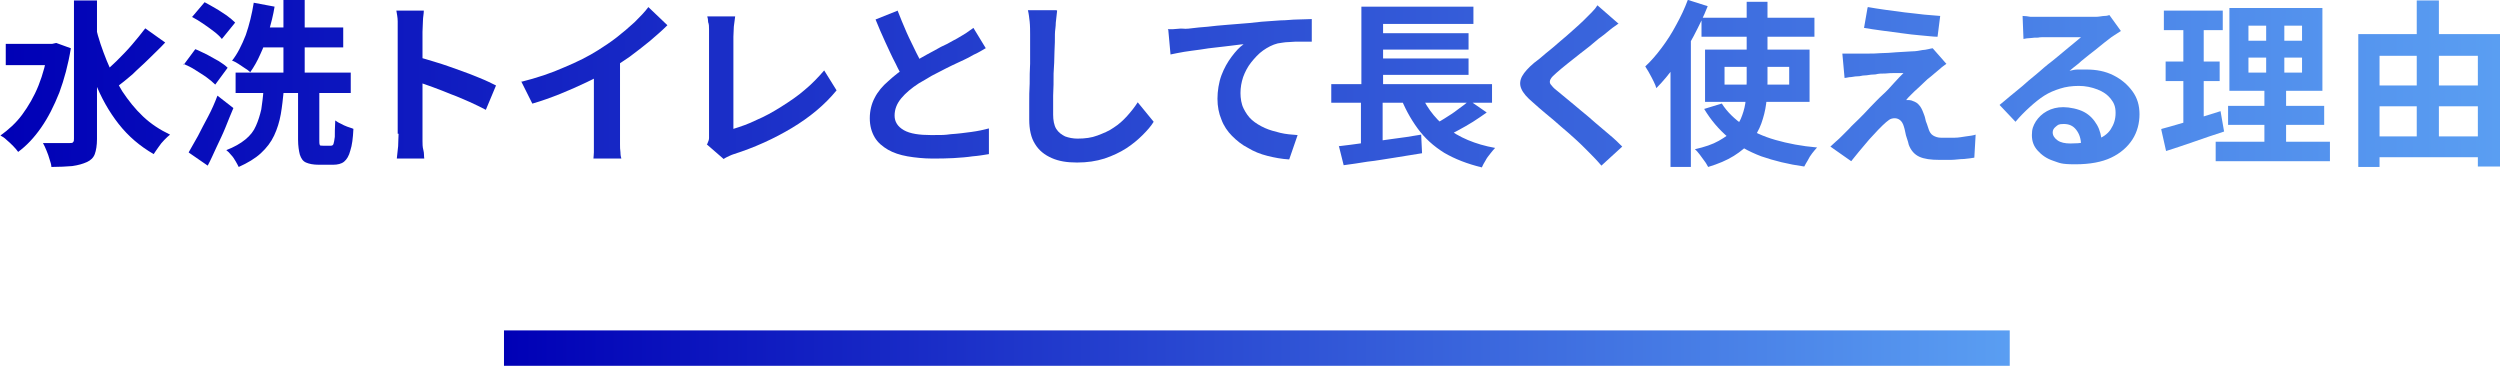 <?xml version="1.0" encoding="UTF-8"?>
<svg id="_レイヤー_1" data-name="レイヤー_1" xmlns="http://www.w3.org/2000/svg" xmlns:xlink="http://www.w3.org/1999/xlink" version="1.1" viewBox="0 0 564.5 82.6">
  <!-- Generator: Adobe Illustrator 29.5.1, SVG Export Plug-In . SVG Version: 2.1.0 Build 141)  -->
  <defs>
    <style>
      .st0 {
        fill: url(#_新規グラデーションスウォッチ_112);
      }

      .st1 {
        fill: url(#_新規グラデーションスウォッチ_111);
      }

      .st2 {
        fill: url(#_新規グラデーションスウォッチ_114);
      }

      .st3 {
        fill: url(#_新規グラデーションスウォッチ_113);
      }

      .st4 {
        fill: url(#_新規グラデーションスウォッチ_110);
      }

      .st5 {
        fill: url(#_新規グラデーションスウォッチ_115);
      }

      .st6 {
        fill: none;
        stroke: url(#_新規グラデーションスウォッチ_1);
        stroke-miterlimit: 10;
        stroke-width: 8px;
      }

      .st7 {
        fill: url(#_新規グラデーションスウォッチ_17);
      }

      .st8 {
        fill: url(#_新規グラデーションスウォッチ_19);
      }

      .st9 {
        fill: url(#_新規グラデーションスウォッチ_16);
      }

      .st10 {
        fill: url(#_新規グラデーションスウォッチ_18);
      }

      .st11 {
        fill: url(#_新規グラデーションスウォッチ_15);
      }

      .st12 {
        fill: url(#_新規グラデーションスウォッチ_12);
      }

      .st13 {
        fill: url(#_新規グラデーションスウォッチ_14);
      }

      .st14 {
        fill: url(#_新規グラデーションスウォッチ_11);
      }

      .st15 {
        fill: url(#_新規グラデーションスウォッチ_13);
      }
    </style>
    <linearGradient id="_新規グラデーションスウォッチ_1" data-name="新規グラデーションスウォッチ 1" x1="113.8" y1="78.6" x2="453.8" y2="78.6" gradientUnits="userSpaceOnUse">
      <stop offset="0" stop-color="#0000b6"/>
      <stop offset="1" stop-color="#5a9ef2"/>
    </linearGradient>
    <linearGradient id="_新規グラデーションスウォッチ_11" data-name="新規グラデーションスウォッチ 1" x1="0" y1="18.9" x2="564.5" y2="18.9" xlink:href="#_新規グラデーションスウォッチ_1"/>
    <linearGradient id="_新規グラデーションスウォッチ_12" data-name="新規グラデーションスウォッチ 1" x1="0" y1="18.9" x2="564.5" y2="18.9" xlink:href="#_新規グラデーションスウォッチ_1"/>
    <linearGradient id="_新規グラデーションスウォッチ_13" data-name="新規グラデーションスウォッチ 1" x1="0" y1="18.9" x2="564.5" y2="18.9" xlink:href="#_新規グラデーションスウォッチ_1"/>
    <linearGradient id="_新規グラデーションスウォッチ_14" data-name="新規グラデーションスウォッチ 1" x1="0" y1="18.9" x2="564.5" y2="18.9" xlink:href="#_新規グラデーションスウォッチ_1"/>
    <linearGradient id="_新規グラデーションスウォッチ_15" data-name="新規グラデーションスウォッチ 1" x1="0" y1="18.9" x2="564.5" y2="18.9" xlink:href="#_新規グラデーションスウォッチ_1"/>
    <linearGradient id="_新規グラデーションスウォッチ_16" data-name="新規グラデーションスウォッチ 1" x1="0" y1="18.9" x2="564.5" y2="18.9" xlink:href="#_新規グラデーションスウォッチ_1"/>
    <linearGradient id="_新規グラデーションスウォッチ_17" data-name="新規グラデーションスウォッチ 1" x1="0" y1="18.9" x2="564.5" y2="18.9" xlink:href="#_新規グラデーションスウォッチ_1"/>
    <linearGradient id="_新規グラデーションスウォッチ_18" data-name="新規グラデーションスウォッチ 1" x1="0" y1="18.9" x2="564.5" y2="18.9" xlink:href="#_新規グラデーションスウォッチ_1"/>
    <linearGradient id="_新規グラデーションスウォッチ_19" data-name="新規グラデーションスウォッチ 1" x1="0" y1="18.9" x2="564.5" y2="18.9" xlink:href="#_新規グラデーションスウォッチ_1"/>
    <linearGradient id="_新規グラデーションスウォッチ_110" data-name="新規グラデーションスウォッチ 1" x1="0" y1="18.9" x2="564.5" y2="18.9" xlink:href="#_新規グラデーションスウォッチ_1"/>
    <linearGradient id="_新規グラデーションスウォッチ_111" data-name="新規グラデーションスウォッチ 1" x1="0" y1="18.9" x2="564.5" y2="18.9" xlink:href="#_新規グラデーションスウォッチ_1"/>
    <linearGradient id="_新規グラデーションスウォッチ_112" data-name="新規グラデーションスウォッチ 1" x1="0" y1="18.9" x2="564.5" y2="18.9" xlink:href="#_新規グラデーションスウォッチ_1"/>
    <linearGradient id="_新規グラデーションスウォッチ_113" data-name="新規グラデーションスウォッチ 1" x1="0" y1="18.9" x2="564.5" y2="18.9" xlink:href="#_新規グラデーションスウォッチ_1"/>
    <linearGradient id="_新規グラデーションスウォッチ_114" data-name="新規グラデーションスウォッチ 1" x1="0" y1="18.9" x2="564.5" y2="18.9" xlink:href="#_新規グラデーションスウォッチ_1"/>
    <linearGradient id="_新規グラデーションスウォッチ_115" data-name="新規グラデーションスウォッチ 1" x1="0" y1="18.9" x2="564.5" y2="18.9" xlink:href="#_新規グラデーションスウォッチ_1"/>
  </defs>
  <line class="st6" x1="113.8" y1="78.6" x2="453.8" y2="78.6"/>
  <g>
    <path class="st14" d="M10.8,9.9h1l.9-.2,3.3,1.2c-.6,3.7-1.5,7-2.6,10-1.2,3-2.5,5.6-4.1,7.9-1.6,2.3-3.3,4.1-5.2,5.5-.3-.4-.6-.8-1.1-1.3-.5-.5-1-1-1.5-1.4-.5-.5-1-.8-1.4-1,1.8-1.3,3.5-2.8,4.9-4.7,1.4-1.9,2.7-4.1,3.7-6.6,1-2.5,1.7-5.2,2.2-8.1v-1ZM1.3,9.9h11.1v4.8H1.3v-4.8ZM16.8.1h5.1v31.3c0,1.4-.2,2.6-.5,3.4-.3.8-.9,1.4-1.8,1.8-.9.4-1.9.7-3.3.9-1.3.1-2.9.2-4.7.2,0-.5-.2-1.1-.4-1.7-.2-.7-.4-1.3-.7-2-.3-.7-.5-1.2-.8-1.7,1.3,0,2.5,0,3.7,0h2.3c.4,0,.7,0,.8-.2.2-.2.2-.4.2-.8V.1ZM21.6,6c.6,2.7,1.5,5.2,2.5,7.7,1,2.5,2.2,4.7,3.5,6.9,1.4,2.1,2.9,4,4.7,5.7,1.8,1.7,3.8,3,6.1,4.1-.4.3-.8.7-1.3,1.2-.5.5-.9,1-1.3,1.6-.4.6-.8,1.1-1.1,1.6-3.1-1.8-5.7-4-7.9-6.8-2.2-2.8-4-6-5.4-9.6-1.4-3.6-2.6-7.5-3.6-11.6l3.8-.8ZM32.8,6.4l4.5,3.2c-1.1,1.2-2.4,2.4-3.6,3.6-1.3,1.3-2.6,2.4-3.8,3.6-1.3,1.1-2.5,2.1-3.6,2.9l-3.5-2.7c1.1-.9,2.2-2,3.5-3.2,1.2-1.2,2.4-2.4,3.5-3.7,1.1-1.3,2.1-2.5,3-3.7Z"/>
    <path class="st12" d="M41.5,14.6l2.6-3.5c.8.3,1.7.8,2.6,1.2.9.5,1.8,1,2.7,1.5.8.5,1.5,1,2,1.5l-2.8,3.8c-.5-.5-1.1-1-1.9-1.6-.8-.6-1.7-1.1-2.6-1.7s-1.8-1-2.7-1.4ZM42.6,34.4c.6-1.1,1.3-2.3,2.1-3.7.7-1.4,1.5-2.9,2.3-4.4s1.5-3.1,2.1-4.7l3.6,2.8c-.6,1.4-1.2,2.9-1.8,4.4-.6,1.5-1.3,2.9-2,4.4-.7,1.5-1.3,2.9-2,4.2l-4.2-2.9ZM43.4,3.8l2.8-3.3c.8.4,1.6.9,2.5,1.4.9.5,1.7,1.1,2.5,1.6.8.6,1.4,1.1,1.9,1.6l-3,3.7c-.4-.5-1-1.1-1.8-1.7-.8-.6-1.6-1.2-2.5-1.8-.9-.6-1.7-1.1-2.5-1.5ZM59.3,20.2h4.8c-.2,2-.4,3.9-.7,5.6-.3,1.7-.8,3.3-1.5,4.8-.7,1.5-1.7,2.8-3,4-1.3,1.2-3,2.2-5,3.1-.2-.4-.4-.8-.7-1.3-.3-.5-.6-1-1-1.4-.4-.5-.7-.8-1.1-1.1,1.8-.7,3.2-1.5,4.3-2.4s1.9-1.9,2.4-3.1c.5-1.1.9-2.4,1.2-3.7.2-1.4.4-2.8.5-4.4ZM57.2.6l4.8.9c-.3,1.9-.8,3.8-1.3,5.6s-1.2,3.6-1.9,5.1c-.7,1.6-1.5,3-2.3,4.1-.3-.3-.7-.6-1.2-.9-.5-.3-1-.7-1.5-1-.5-.3-1-.6-1.4-.7,1.2-1.5,2.2-3.5,3.1-5.8.8-2.3,1.4-4.8,1.8-7.3ZM53.2,16.4h26v4.6h-26v-4.6ZM57.9,6.2h19.6v4.5h-19.6v-4.5ZM64,0h4.8v18.7h-4.8V0ZM67.4,19.4h4.7v12.1c0,.6,0,1,.1,1.2,0,.2.3.2.7.2h1.8c.3,0,.5-.1.6-.4.1-.3.2-.8.3-1.6,0-.8,0-2,.1-3.7.3.2.7.5,1.2.7.5.3,1,.5,1.5.7.5.2,1,.3,1.4.5-.1,2.1-.3,3.7-.7,4.9-.3,1.2-.8,2-1.4,2.5-.6.5-1.5.7-2.5.7h-3.2c-1.3,0-2.2-.2-2.9-.5-.7-.3-1.1-.9-1.4-1.8-.2-.8-.4-1.9-.4-3.4v-12.2Z"/>
    <path class="st15" d="M89.8,30.2V7.2c0-.7,0-1.5,0-2.4,0-.9-.2-1.7-.3-2.4h6.2c0,.7-.2,1.5-.2,2.3s-.1,1.7-.1,2.5v23c0,.4,0,.9,0,1.6,0,.7,0,1.4.2,2.1s.1,1.4.2,1.9h-6.2c.1-.8.2-1.7.3-2.8,0-1.1.1-2,.1-2.8ZM94.1,12.8c1.3.3,2.8.8,4.5,1.3,1.7.5,3.3,1.1,5,1.7,1.7.6,3.3,1.2,4.7,1.8,1.5.6,2.7,1.2,3.7,1.7l-2.3,5.5c-1.1-.6-2.4-1.2-3.7-1.8-1.4-.6-2.7-1.2-4.1-1.7-1.4-.6-2.8-1.1-4.1-1.6-1.3-.5-2.6-.9-3.7-1.3v-5.7Z"/>
    <path class="st13" d="M117.6,18.5c3.6-.9,6.9-2,9.8-3.3,2.9-1.2,5.5-2.5,7.7-3.9,1.4-.9,2.8-1.8,4.2-2.9,1.4-1.1,2.7-2.2,4-3.4,1.2-1.2,2.3-2.3,3.1-3.4l4.3,4.1c-1.2,1.2-2.6,2.4-4,3.6-1.5,1.2-3,2.4-4.5,3.5-1.6,1.1-3.1,2.1-4.7,3.1-1.5.9-3.2,1.8-5.1,2.7-1.9.9-3.9,1.8-5.9,2.6s-4.2,1.6-6.3,2.2l-2.5-5ZM134.3,13.9l5.7-1.3v18c0,.6,0,1.2,0,1.9s0,1.3.1,1.9c0,.6.1,1.1.2,1.4h-6.3c0-.3.1-.8.1-1.4,0-.6,0-1.2,0-1.9,0-.7,0-1.3,0-1.9V13.9Z"/>
    <path class="st11" d="M159.7,32.5c.2-.5.4-.9.4-1.3,0-.4,0-.8,0-1.3V8.2c0-.5,0-1,0-1.6,0-.6,0-1.1-.2-1.6,0-.5-.1-1-.2-1.3h6.3c-.1.8-.2,1.5-.3,2.3,0,.7-.1,1.5-.1,2.3v20.8c1.6-.5,3.4-1.1,5.2-2,1.9-.8,3.7-1.8,5.6-3,1.9-1.2,3.7-2.4,5.3-3.8,1.7-1.4,3.1-2.9,4.4-4.4l2.8,4.5c-2.7,3.3-6.1,6.1-10.1,8.5s-8.4,4.4-13.1,5.9c-.3.1-.6.2-1,.4s-.9.4-1.3.7l-3.8-3.3Z"/>
    <path class="st9" d="M222.7,10.8c-.6.4-1.2.7-1.9,1.1-.7.3-1.4.7-2.1,1.1-.6.3-1.4.7-2.3,1.1-.9.4-1.9.9-2.9,1.4-1,.5-2.1,1.1-3.1,1.6-1,.6-2,1.2-2.9,1.7-1.7,1.1-3,2.2-4,3.4-1,1.2-1.5,2.5-1.5,3.9s.7,2.5,2.1,3.3,3.5,1.1,6.2,1.1,2.9,0,4.4-.2c1.6-.1,3.1-.3,4.6-.5s2.9-.5,4-.8v5.8c-1.2.2-2.4.4-3.7.5-1.3.2-2.7.3-4.3.4s-3.2.1-4.9.1-3.8-.2-5.5-.5-3.2-.8-4.4-1.5-2.3-1.6-3-2.8c-.7-1.2-1.1-2.6-1.1-4.3s.4-3.3,1.1-4.6c.7-1.4,1.8-2.7,3.1-3.8,1.3-1.2,2.7-2.3,4.3-3.3,1-.6,2-1.3,3-1.9,1.1-.6,2.1-1.2,3.1-1.7,1-.6,2-1.1,2.9-1.5.9-.5,1.6-.9,2.2-1.2.8-.5,1.5-.9,2-1.2.6-.4,1.1-.8,1.7-1.2l2.8,4.6ZM202.6,2.2c.7,1.8,1.4,3.5,2.1,5.1.7,1.6,1.5,3.1,2.2,4.6.7,1.4,1.4,2.7,2,3.8l-4.5,2.7c-.7-1.2-1.5-2.6-2.2-4.1-.8-1.5-1.5-3.1-2.3-4.8-.8-1.7-1.5-3.4-2.2-5.1l5-2Z"/>
    <path class="st7" d="M238.7,2.4c-.1.8-.2,1.7-.3,2.7,0,1-.2,1.8-.2,2.6,0,1.1,0,2.4-.1,4,0,1.6-.1,3.2-.2,4.9,0,1.7,0,3.4-.1,5,0,1.7,0,3.1,0,4.3s.2,2.4.7,3.2c.5.8,1.2,1.3,2,1.7.8.3,1.8.5,2.8.5,1.7,0,3.2-.2,4.5-.7s2.6-1,3.7-1.8c1.1-.7,2.1-1.6,3-2.6.9-1,1.7-2,2.4-3.1l3.6,4.4c-.6,1-1.5,2-2.5,3s-2.3,2.1-3.7,3c-1.4.9-3.1,1.7-4.9,2.3-1.9.6-3.9.9-6.2.9s-4.1-.3-5.7-1c-1.6-.7-2.9-1.7-3.8-3.2-.9-1.4-1.3-3.3-1.3-5.5s0-2.3,0-3.7c0-1.4,0-2.9.1-4.4,0-1.5,0-3,.1-4.5,0-1.5,0-2.8,0-3.9s0-2.1,0-2.8,0-1.9-.1-2.8-.2-1.8-.4-2.6h6.4Z"/>
    <path class="st10" d="M263.7,6.6c.8,0,1.6,0,2.3-.1s1.3,0,1.7,0c.8,0,1.8-.2,3-.3s2.6-.2,4.1-.4c1.5-.1,3.1-.3,4.8-.4,1.7-.1,3.5-.3,5.3-.5,1.4-.1,2.8-.2,4.2-.3,1.4,0,2.7-.2,3.9-.2,1.2,0,2.3-.1,3.2-.1v5.1c-.7,0-1.5,0-2.4,0s-1.9,0-2.8.1c-.9,0-1.7.2-2.5.3-1.2.3-2.3.9-3.3,1.6s-1.9,1.7-2.7,2.7-1.4,2.2-1.8,3.3c-.4,1.2-.6,2.4-.6,3.6s.2,2.5.7,3.5c.5,1,1.1,1.9,1.9,2.6.8.7,1.8,1.3,2.9,1.8s2.3.8,3.5,1.1,2.6.4,3.9.5l-1.9,5.5c-1.7-.1-3.3-.4-4.9-.8-1.6-.4-3.1-1-4.4-1.8-1.4-.7-2.6-1.7-3.6-2.7s-1.9-2.3-2.4-3.7c-.6-1.4-.9-3-.9-4.7s.3-3.7.9-5.3c.6-1.6,1.4-3,2.3-4.2.9-1.2,1.8-2.2,2.7-2.8-.7,0-1.6.2-2.7.3-1.1.1-2.2.3-3.4.4-1.2.1-2.4.3-3.7.5-1.3.2-2.5.3-3.6.5s-2.2.4-3.1.6l-.5-5.5Z"/>
    <path class="st8" d="M300.6,19h36.3v4.2h-36.3v-4.2ZM302.4,33c1.6-.2,3.4-.4,5.4-.7,2-.3,4.2-.6,6.4-.9,2.3-.3,4.5-.6,6.7-1l.2,4.2c-2.1.3-4.1.7-6.2,1-2.1.3-4.1.7-6.1.9-1.9.3-3.7.6-5.4.8l-1.1-4.4ZM307.3,1.5h25.4v3.9h-20.4v15.4h-4.9V1.5ZM307.3,20.3h4.9v13.3l-4.9.5v-13.8ZM310,7.5h21.6v3.7h-21.6v-3.7ZM310,13.2h21.6v3.7h-21.6v-3.7ZM320.4,20.2c1.3,3.5,3.4,6.4,6.2,8.6,2.8,2.2,6.5,3.8,11,4.6-.3.3-.7.8-1.1,1.3-.4.5-.8,1-1.1,1.6-.3.5-.6,1-.8,1.5-3.3-.8-6.1-1.9-8.5-3.3-2.4-1.5-4.4-3.3-6-5.5-1.6-2.2-3-4.7-4.1-7.7l4.4-1ZM331.8,22.7l3.9,2.7c-1,.7-2,1.4-3.1,2.1s-2.2,1.3-3.3,1.9-2.1,1.1-3,1.6l-3.2-2.5c.9-.5,1.9-1,3-1.7,1.1-.7,2.1-1.3,3.1-2.1,1-.7,1.9-1.4,2.6-2Z"/>
    <path class="st4" d="M365.6,5.2c-.6.5-1.3.9-1.9,1.4-.6.5-1.1.9-1.6,1.3-.7.5-1.5,1.1-2.4,1.9s-1.9,1.5-2.9,2.3c-1,.8-2,1.6-2.9,2.3-.9.7-1.7,1.4-2.4,2-.7.6-1.2,1.1-1.4,1.5s-.2.8,0,1.1c.3.4.7.9,1.5,1.5.6.5,1.3,1.1,2.3,1.9.9.7,1.9,1.6,3,2.5s2.2,1.8,3.3,2.8c1.1.9,2.2,1.9,3.3,2.8s2,1.8,2.8,2.6l-4.7,4.3c-1.1-1.3-2.3-2.5-3.5-3.7-.6-.6-1.4-1.4-2.4-2.3-1-.9-2-1.8-3.2-2.8-1.1-1-2.3-2-3.4-2.9s-2.1-1.8-3-2.6c-1.3-1.1-2.2-2.1-2.6-3.1-.4-.9-.3-1.9.2-2.8.5-.9,1.4-1.9,2.7-3,.8-.6,1.7-1.3,2.7-2.2,1-.8,2.1-1.7,3.1-2.6,1.1-.9,2.1-1.8,3-2.6s1.8-1.6,2.4-2.2c.6-.6,1.2-1.2,1.8-1.8.6-.6,1-1.1,1.3-1.6l4.7,4.1Z"/>
    <path class="st1" d="M381.2,0l4.4,1.4c-.9,2.3-2,4.5-3.2,6.8-1.2,2.3-2.6,4.4-4,6.4-1.4,2-2.9,3.8-4.4,5.3-.1-.4-.3-.9-.6-1.5-.3-.6-.6-1.2-1-1.9-.3-.6-.7-1.1-.9-1.5,1.3-1.2,2.5-2.6,3.7-4.2,1.2-1.6,2.3-3.3,3.3-5.2,1-1.8,1.9-3.7,2.6-5.6ZM377.2,11.1l4.6-4.6h0v31.2h-4.6V11.1ZM394.3.4h4.8v18.2c0,1.6-.1,3.2-.3,4.8-.2,1.6-.6,3.1-1.1,4.5-.5,1.4-1.3,2.8-2.3,4-1,1.2-2.3,2.3-3.9,3.3-1.6,1-3.5,1.8-5.8,2.5-.2-.3-.4-.8-.8-1.3-.4-.5-.7-1-1.1-1.5-.4-.5-.7-.9-1.1-1.2,2.2-.5,4-1.1,5.4-1.9,1.4-.8,2.6-1.6,3.4-2.6.9-1,1.5-2,1.9-3.2.4-1.1.7-2.3.8-3.6.1-1.3.2-2.5.2-3.9V.4ZM384.2,4h25.5v4.3h-25.5v-4.3ZM388.8,23.4c1.2,1.9,2.9,3.5,4.9,4.9,2,1.4,4.4,2.5,7.2,3.3,2.8.8,5.9,1.4,9.4,1.7-.3.3-.7.8-1.1,1.3-.4.5-.7,1-1,1.6-.3.5-.6,1-.8,1.4-3.6-.5-6.8-1.3-9.7-2.3-2.9-1.1-5.4-2.5-7.5-4.3s-3.9-3.9-5.4-6.4l3.9-1.2ZM385,11.2h23.6v11.8h-23.6v-11.8ZM389.4,15.1v4h14.6v-4h-14.6Z"/>
    <path class="st0" d="M439.5,14.4c-.5.4-1,.7-1.4,1.1-.4.3-.8.7-1.2,1-.5.4-1,.9-1.7,1.4-.6.6-1.3,1.2-1.9,1.8-.7.6-1.3,1.2-1.8,1.7-.5.5-.9.9-1.1,1.2.2,0,.4,0,.7,0,.3,0,.6.1.8.2.6.2,1.1.5,1.4.9.4.4.7,1,1,1.8.1.3.3.7.4,1.2s.2.9.4,1.3c.1.4.3.8.4,1.2.2.6.5,1.1,1,1.4.5.3,1.1.5,1.8.5s2,0,3,0,1.8-.2,2.6-.3c.8-.1,1.6-.2,2.2-.4l-.3,5.2c-.5.1-1.3.2-2.3.3-1,0-2,.2-3,.2-1,0-1.9,0-2.6,0-1.9,0-3.4-.2-4.5-.7s-1.9-1.4-2.4-2.7c-.1-.4-.2-.9-.4-1.4-.2-.5-.3-1-.4-1.5-.1-.5-.2-.9-.3-1.2-.2-.7-.5-1.2-.9-1.5-.4-.3-.8-.4-1.2-.4s-.9.1-1.3.4c-.4.3-.9.7-1.4,1.2-.3.3-.6.6-1,1-.4.4-.8.9-1.3,1.4-.5.5-1,1.1-1.5,1.7-.5.6-1.1,1.3-1.6,1.9-.6.7-1.1,1.4-1.7,2.1l-4.7-3.3c.3-.3.8-.7,1.2-1.1.5-.4,1-.9,1.5-1.4.3-.3.8-.8,1.5-1.5.6-.7,1.4-1.4,2.2-2.2.8-.8,1.7-1.7,2.6-2.7.9-.9,1.8-1.9,2.8-2.8s1.8-1.8,2.6-2.7,1.5-1.6,2.1-2.2c-.6,0-1.2,0-1.9,0s-1.4,0-2.2.1c-.7,0-1.5,0-2.2.2-.7,0-1.4.1-2,.2-.6,0-1.2.1-1.6.2-.7,0-1.3.1-1.9.2-.6,0-1.1.2-1.5.2l-.5-5.5c.5,0,1,0,1.7,0s1.4,0,2.1,0c.4,0,1,0,1.9,0,.9,0,1.9,0,3-.1,1.1,0,2.3-.1,3.5-.2s2.3-.1,3.4-.2c1.1,0,1.9-.2,2.5-.3.4,0,.8-.1,1.3-.2s.8-.2,1-.2l2.9,3.3ZM421.8,1.6c1.1.2,2.4.4,3.8.6,1.4.2,2.9.4,4.5.6,1.5.2,3,.3,4.4.5,1.4.1,2.6.2,3.6.3l-.6,4.7c-1,0-2.3-.2-3.7-.3s-2.9-.3-4.4-.5-3-.4-4.5-.6c-1.5-.2-2.8-.4-4-.6l.8-4.6Z"/>
    <path class="st3" d="M456.7,3.6c.6,0,1.2.1,1.8.2.6,0,1.3,0,1.8,0s1.1,0,1.9,0c.9,0,1.8,0,2.9,0,1.1,0,2.2,0,3.2,0,1.1,0,2,0,2.9,0,.9,0,1.5,0,2,0,.8,0,1.5-.2,2-.2.5,0,.8-.1,1.1-.2l2.6,3.6c-.5.3-.9.6-1.4.9-.5.3-.9.6-1.4,1-.5.4-1.2.9-1.9,1.5-.7.6-1.5,1.2-2.4,1.9-.8.7-1.7,1.3-2.4,2-.8.6-1.5,1.2-2.1,1.7.7-.2,1.3-.3,1.9-.3.6,0,1.2,0,1.9,0,2.3,0,4.3.4,6.1,1.3s3.2,2.1,4.3,3.6c1.1,1.5,1.6,3.2,1.6,5.2s-.5,4-1.6,5.7c-1.1,1.7-2.7,3.1-4.8,4.1-2.1,1-4.8,1.5-8.1,1.5s-3.5-.3-5-.8c-1.5-.5-2.6-1.3-3.5-2.3-.9-1-1.3-2.1-1.3-3.5s.3-2.1.9-3.1c.6-.9,1.4-1.7,2.5-2.3s2.3-.9,3.7-.9,3.4.4,4.7,1.1c1.3.7,2.2,1.7,2.9,2.9.7,1.2,1,2.6,1.1,4l-4.7.6c0-1.5-.4-2.6-1.1-3.5-.7-.9-1.6-1.3-2.8-1.3s-1.3.2-1.8.6c-.5.4-.7.8-.7,1.3,0,.7.4,1.3,1.1,1.8.7.5,1.7.7,2.9.7,2.3,0,4.2-.3,5.7-.8,1.5-.5,2.7-1.3,3.4-2.4s1.1-2.2,1.1-3.7-.4-2.3-1.1-3.2c-.7-.9-1.7-1.6-3-2.1-1.3-.5-2.7-.8-4.2-.8s-3,.2-4.2.6c-1.3.4-2.5.9-3.6,1.6-1.1.7-2.2,1.6-3.3,2.6s-2.2,2.1-3.2,3.3l-3.6-3.8c.7-.6,1.5-1.2,2.4-2,.9-.7,1.8-1.5,2.8-2.3.9-.8,1.8-1.6,2.7-2.3.8-.7,1.6-1.3,2.1-1.8.6-.5,1.2-1,2-1.6.7-.6,1.5-1.2,2.3-1.9.8-.7,1.6-1.3,2.3-1.9s1.3-1.1,1.8-1.5c-.4,0-.9,0-1.6,0-.6,0-1.3,0-2.1,0s-1.5,0-2.3,0c-.8,0-1.5,0-2.1,0-.7,0-1.2,0-1.6.1-.5,0-1.1,0-1.7.1-.6,0-1.1.1-1.6.2l-.2-5.2Z"/>
    <path class="st2" d="M488.1,29.1c1.2-.3,2.5-.7,3.9-1.1,1.5-.4,3-.9,4.6-1.4,1.6-.5,3.2-1,4.8-1.5l.8,4.6c-2.2.7-4.5,1.5-6.8,2.3-2.3.8-4.4,1.5-6.3,2.1l-1.1-4.9ZM488.6,2.4h13.3v4.4h-13.3V2.4ZM489,13.9h12.2v4.4h-12.2v-4.4ZM493,4.2h4.6v24.6l-4.6.8V4.2ZM500.3,32h25.8v4.4h-25.8v-4.4ZM503.1,23.9h21.7v4.3h-21.7v-4.3ZM503.4,1.8h21v18.7h-21V1.8ZM507.7,5.8v3.4h12.1v-3.4h-12.1ZM507.7,13v3.4h12.1v-3.4h-12.1ZM511.8,3.5h4v15h.4v15.5h-4.9v-15.5h.4V3.5Z"/>
    <path class="st5" d="M532.4,7.7h32.1v29.9h-5V12.6h-22.2v25.1h-4.8V7.7ZM534.8,19.3h27v4.7h-27v-4.7ZM534.8,30.8h27v4.7h-27v-4.7ZM545.7.1h5v33.2h-5V.1Z"/>
  </g>
</svg>